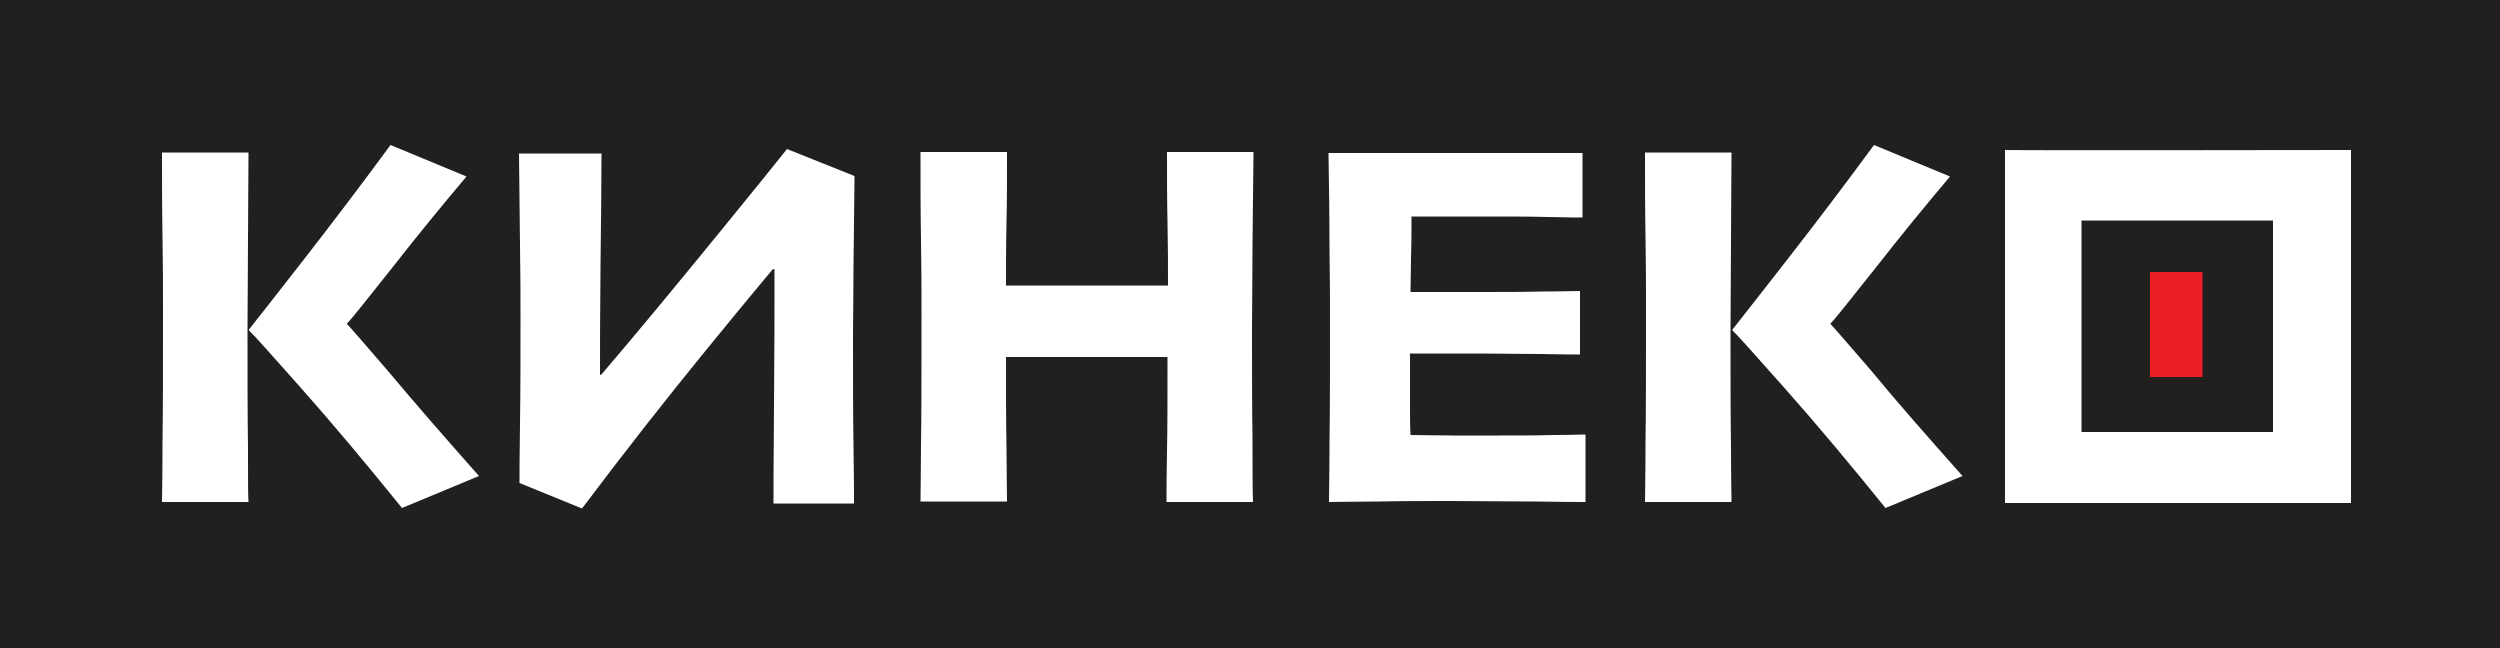 <?xml version="1.0" encoding="UTF-8"?> <!-- Generator: Adobe Illustrator 26.3.1, SVG Export Plug-In . SVG Version: 6.00 Build 0) --> <svg xmlns="http://www.w3.org/2000/svg" xmlns:xlink="http://www.w3.org/1999/xlink" id="Слой_1" x="0px" y="0px" width="500px" height="129.6px" viewBox="0 0 500 129.6" style="enable-background:new 0 0 500 129.6;" xml:space="preserve"> <style type="text/css"> .st0{fill:#221F1F;} .st1{fill:#FFFFFF;} .st2{fill:#EB2027;} </style> <g> <rect class="st0" width="500" height="129.6"></rect> <g> <path class="st1" d="M401,30v70.6c6.1,0,66.7,0,69.2,0V30C467.8,30,406.9,30.1,401,30z M454.6,86.4c-3.8,0-30.3,0-38.3,0V44.1 c8.1,0,34.7,0,38.3,0C454.6,44.8,454.6,85.7,454.6,86.4z"></path> <rect x="430" y="54.4" class="st2" width="10.5" height="21"></rect> </g> <path class="st1" d="M49.7,100.4H32.4c0-1.2,0.1-5.1,0.1-11.9c0.1-6.7,0.1-15.6,0.1-26.7c0-4.1,0-8.9-0.1-14.5 c-0.1-5.6-0.1-11.2-0.1-16.8h17.3c0,5.1-0.1,10.9-0.1,17.5c0,6.6-0.1,12.5-0.1,17.8c0,9.7,0,17.6,0.1,23.7 C49.6,95.5,49.6,99.2,49.7,100.4z M95.8,95.2l-15.4,6.4c-7.2-8.9-13.9-16.9-20.2-24c-6.2-7-9.7-10.9-10.4-11.5v-0.2 c1.8-2.3,5.6-7.1,11.2-14.3c5.6-7.2,11.3-14.7,17.1-22.6l15.2,6.3c-4.9,5.8-9.9,11.9-14.9,18.3c-5.1,6.4-8,10.1-9,11.1l0,0.1 c0.5,0.5,3.2,3.6,8.2,9.4C82.7,80.3,88.7,87.2,95.8,95.2z"></path> <path class="st1" d="M120.3,30.8c0,5.7-0.1,13.3-0.2,22.7C120,63,120,70.1,120,74.9l0.2,0.1c8.2-9.6,16-19.1,23.6-28.4 c7.6-9.3,12.1-14.9,13.6-16.8l13.5,5.4c-0.1,6.4-0.1,12.5-0.2,18.1c0,5.6-0.1,10.2-0.1,13.8c0,8.8,0,16.2,0.1,22.1 c0.1,5.9,0.1,9.7,0.1,11.5h-16.1c0-2.4,0-9,0.1-19.6c0.1-10.6,0.1-19.7,0.1-27.2l-0.3-0.1c-1.6,1.9-6.2,7.4-13.7,16.6 s-15.7,19.6-24.5,31.3l-12.5-5.1c0-1.7,0-5.6,0.1-11.9c0.1-6.3,0.1-13.4,0.1-21.3c0-3.5,0-8.3-0.1-14.4s-0.1-12.2-0.2-18.3H120.3z"></path> <path class="st1" d="M250.6,100.4h-17.3c0-2,0-5.3,0.1-10.1c0.1-4.7,0.1-11,0.1-18.9c-1.2,0-3.7,0-7.5,0c-3.8,0-6.9,0-9.3,0 c-2.6,0-5.6,0-9,0c-3.4,0-5.5,0-6.5,0c0,7.3,0,13.3,0.1,18.1c0,4.8,0.1,8.4,0.1,10.8h-17.3c0-2.5,0.1-6.3,0.1-11.4 c0.1-5.1,0.1-13.9,0.1-26.5c0-4,0-8.8-0.1-14.4c-0.1-5.6-0.1-11.5-0.1-17.6h17.3c0,5,0,9.7-0.1,14c-0.1,4.3-0.1,8.6-0.1,12.7 c1,0,2.9,0,5.9,0c3,0,6.2,0,9.7,0c2.9,0,6.2,0,9.8,0c3.6,0,5.9,0,7,0c0-4,0-8.2-0.1-12.7c-0.1-4.5-0.1-9.2-0.1-14h17.3 c-0.1,5.9-0.1,12.1-0.2,18.8c0,6.6-0.1,12.1-0.1,16.3c0,8.8,0,16.2,0.1,22.2C250.5,93.7,250.5,97.9,250.6,100.4z"></path> <path class="st1" d="M317.2,100.4c-1.3,0-4.7,0-10.4-0.1c-5.7,0-11.3-0.1-16.9-0.1c-4.8,0-9.6,0-14.1,0.1c-4.6,0-7.9,0.1-10,0.1 c0-1.8,0.1-5.9,0.1-12c0.1-6.2,0.1-14,0.1-23.5c0-4,0-9.1-0.1-15.3c0-6.2-0.1-12.5-0.2-19c2.4,0,5.7,0,10.1,0c4.4,0,8.8,0,13.2,0 c6,0,11.9,0,17.7,0c5.8,0,9,0,9.8,0v12.9c-0.6,0-2.9,0-6.8-0.1s-8-0.1-12-0.1c-2.3,0-5,0-8.1,0c-3.1,0-5.5,0-7.3,0 c0,2.6,0,5.4-0.1,8.3c0,2.9-0.1,4.5-0.1,6.8c1.8,0,4.1,0,6.9,0c2.8,0,5.1,0,6.9,0c4.5,0,8.7,0,12.6-0.1c3.9,0,6.4-0.1,7.5-0.1v12.7 c-0.7,0-3.4,0-8.1-0.1c-4.7,0-8.6-0.1-11.8-0.1c-1.8,0-4.1,0-7,0c-2.9,0-5.2,0-7.1,0c0,4.1,0,6.3,0,9.2c0,2.9,0,5.3,0.1,7.1 c2.1,0,4.9,0.1,8.4,0.1c3.5,0,6.6,0,9.5,0c4,0,7.6,0,10.8-0.1c3.2,0,5.3-0.1,6.3-0.1V100.4z"></path> <path class="st1" d="M346.3,100.4H329c0-1.2,0.1-5.1,0.1-11.9c0.1-6.7,0.1-15.6,0.1-26.7c0-4.1,0-8.9-0.1-14.5 c-0.1-5.6-0.1-11.2-0.1-16.8h17.3c0,5.1-0.1,10.9-0.1,17.5c0,6.6-0.1,12.5-0.1,17.8c0,9.7,0,17.6,0.1,23.7 C346.2,95.5,346.3,99.2,346.3,100.4z M392.5,95.2l-15.4,6.4c-7.2-8.9-13.9-16.9-20.2-24c-6.2-7-9.7-10.9-10.4-11.5v-0.2 c1.8-2.3,5.6-7.1,11.2-14.3c5.6-7.2,11.3-14.7,17.1-22.6l15.2,6.3c-4.9,5.8-9.9,11.9-14.9,18.3c-5.1,6.4-8,10.1-9,11.1l0,0.1 c0.5,0.5,3.2,3.6,8.2,9.4C379.3,80.3,385.4,87.2,392.5,95.2z"></path> </g> </svg> 